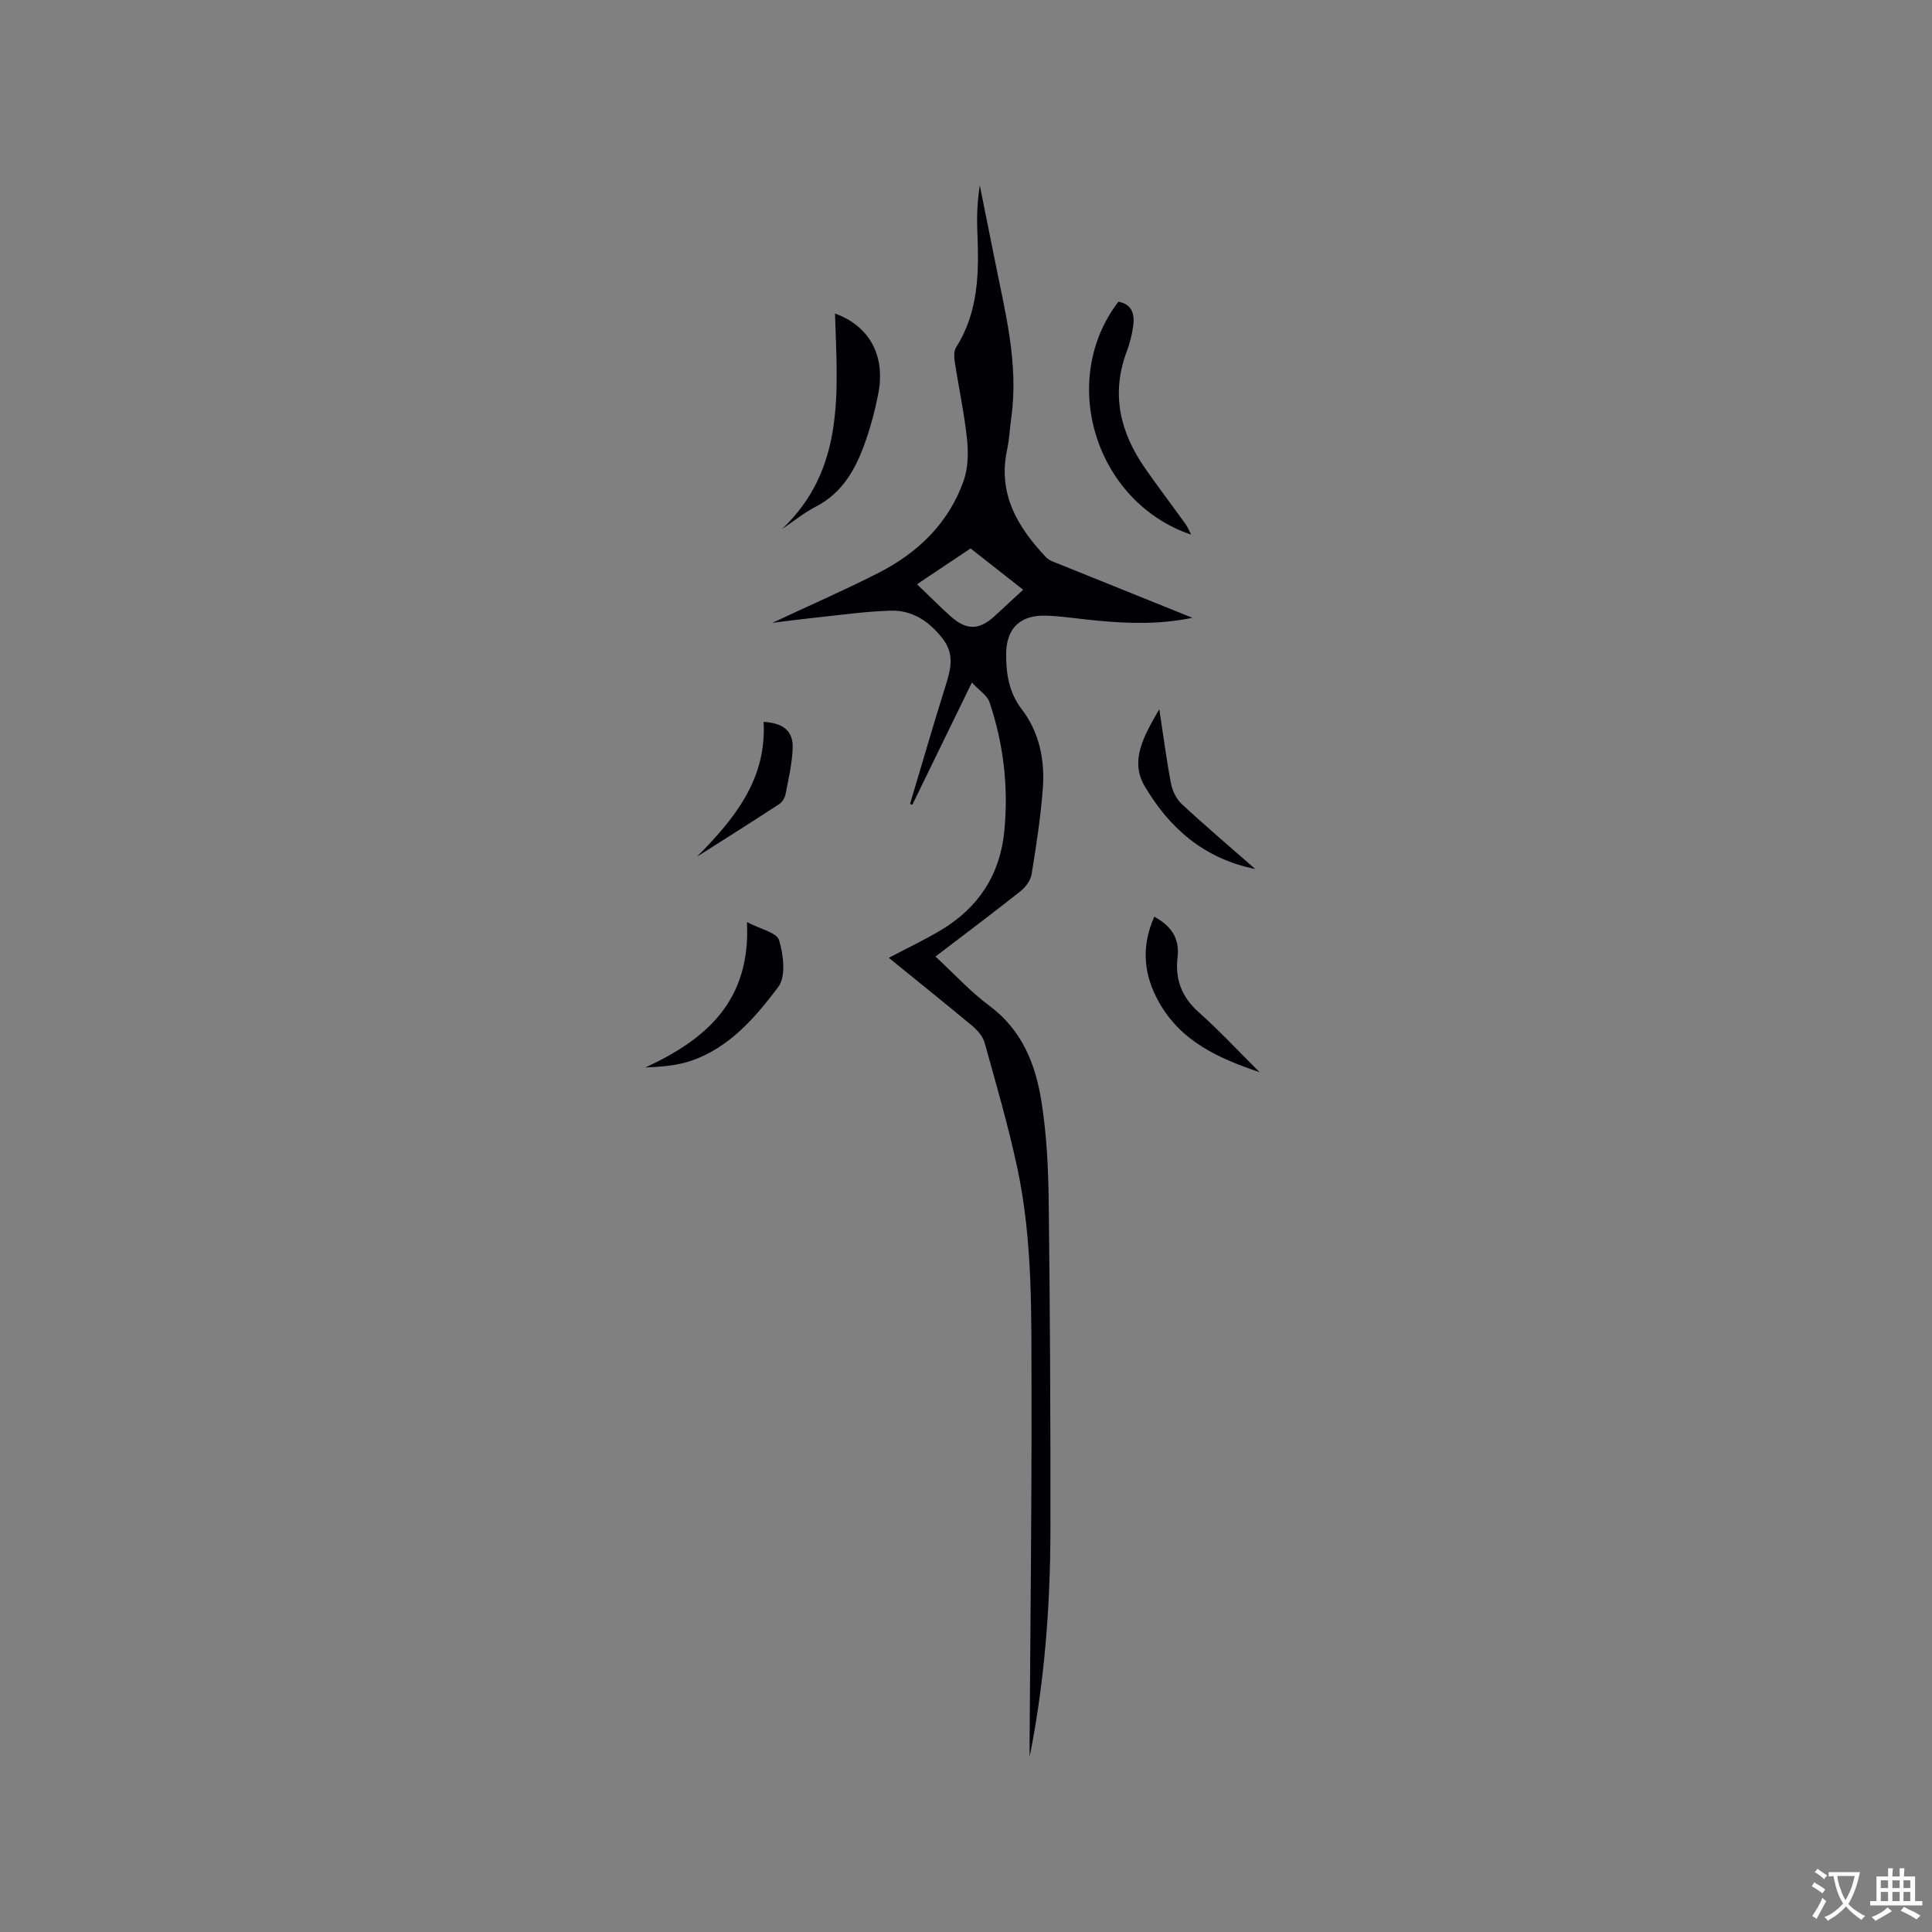 <svg enable-background="new 0 0 400 400" viewBox="0 0 400 400" xmlns="http://www.w3.org/2000/svg"><rect x="0" y="0" width="400" height="400" fill="#808080" stroke="none"/><g fill="#010105"><path d="m184.02 198.31c3.86-2.04 7.4-3.72 10.76-5.72 7.79-4.64 12.29-11.49 13.16-20.58.87-9.1-.16-18.01-3.08-26.64-.47-1.39-2.09-2.38-3.64-4.06-4.31 8.86-8.32 17.08-12.33 25.3-.16-.06-.31-.12-.47-.18 2.41-8.05 4.74-16.13 7.26-24.15 1.1-3.5 2.09-6.75-.56-10.12-2.81-3.58-6.3-5.88-10.79-5.73-5.38.18-10.74.95-16.1 1.51-2.83.3-5.65.68-8.32 1.01 7.26-3.4 14.68-6.64 21.89-10.3 8.2-4.16 14.59-10.29 17.71-19.11.93-2.64 1-5.78.7-8.61-.56-5.36-1.72-10.66-2.53-16-.15-.98-.22-2.26.27-3.02 4.69-7.4 4.75-15.59 4.4-23.9-.13-3.17-.02-6.35.51-9.61 1.01 5.03 2.03 10.05 3.03 15.08 2.15 10.9 5.07 21.71 3.48 33-.31 2.2-.39 4.45-.86 6.61-1.97 9.14 2.16 16.04 8.06 22.28.68.72 1.81 1.05 2.78 1.44 8.92 3.61 17.84 7.2 27.52 11.1-6.82 1.4-12.92 1.17-19.03.65-3.69-.31-7.37-.94-11.07-1.09-5.47-.23-8.44 2.52-8.46 7.98-.01 4.01.56 7.91 3.21 11.36 3.7 4.83 4.84 10.61 4.38 16.54-.45 5.9-1.36 11.78-2.31 17.62-.21 1.28-1.22 2.69-2.28 3.52-5.71 4.53-11.55 8.91-17.63 13.55 3.84 3.55 7.22 7.27 11.18 10.21 6.74 5.01 9.55 12.09 10.76 19.8 1.07 6.76 1.42 13.69 1.5 20.55.28 22.68.39 45.37.36 68.06-.02 15.79-1.2 31.51-4.31 47.09 0-1.2-.01-2.39 0-3.59.15-24.07.45-48.14.39-72.2-.04-15.46.31-31.01-2.96-46.25-1.86-8.68-4.35-17.22-6.73-25.78-.36-1.3-1.44-2.58-2.51-3.48-5.66-4.71-11.44-9.34-17.34-14.14zm5.84-77.35c2.54 2.43 4.69 4.62 6.98 6.66 3.31 2.95 5.93 2.86 9.18-.15 1.86-1.72 3.73-3.44 5.81-5.37-3.7-2.9-7.31-5.74-10.88-8.55-3.73 2.49-7.15 4.78-11.09 7.41z"/><path d="m246.62 110.7c-19.89-6.75-27.58-31.92-15.07-48.23 2.81.5 3.39 2.55 3.08 4.92-.24 1.87-.74 3.75-1.4 5.52-3.23 8.74-1.3 16.63 3.82 24 2.72 3.91 5.6 7.7 8.38 11.56.42.58.69 1.27 1.19 2.23z"/><path d="m161.88 109.56c13.24-12.5 11.47-28.73 11-44.65 7.2 2.63 10.49 8.76 8.95 16.65-.65 3.31-1.51 6.61-2.63 9.79-1.95 5.57-4.64 10.62-10.27 13.53-2.49 1.28-4.71 3.11-7.05 4.68z"/><path d="m154.65 190.91c2.75 1.45 6.17 2.15 6.65 3.75.92 3.02 1.45 7.53-.17 9.68-4.73 6.29-10.04 12.48-17.89 15.23-2.98 1.04-6.23 1.3-9.63 1.44 12.56-5.8 21.85-13.74 21.04-30.1z"/><path d="m260.78 221.98c-8.49-2.85-16.28-6.35-20.86-14.54-3.14-5.6-3.71-11.47-.93-17.65 3.34 1.85 5.3 4.31 4.81 8.42-.53 4.45.81 8.17 4.33 11.31 4.41 3.94 8.45 8.29 12.65 12.46z"/><path d="m240.02 146.83c.88 5.72 1.5 10.6 2.43 15.42.29 1.51 1.11 3.19 2.22 4.22 4.86 4.51 9.92 8.8 15.22 13.45-10.7-2.16-17.84-8.56-22.9-17.16-3.11-5.29-.2-10.36 3.03-15.93z"/><path d="m144.31 177.36c7.82-7.89 14.45-16.07 13.78-27.91 4.05.23 6.13 1.9 6.03 5.34-.1 3.23-.86 6.45-1.48 9.64-.15.76-.7 1.66-1.34 2.07-5.63 3.68-11.32 7.26-16.99 10.86z"/></g><path d="m377.9 391.2c-.2.3-.4.5-.6.8-.7-.6-1.4-1-2.2-1.5.2-.3.4-.5.5-.8.6.4 1.4.8 2.3 1.5zm-1.8 6.1c-.2-.2-.5-.4-.9-.6.4-.6.8-1.2 1.2-1.9s.7-1.3.9-1.9c.3.3.5.5.8.7-.7 1.3-1.4 2.6-2 3.7zm2.2-9c-.3.3-.5.5-.6.8-.6-.6-1.3-1.1-2-1.5.3-.3.5-.5.6-.7.6.5 1.3.9 2 1.4zm.3.2v-.9h2 4.5c-.3 1.3-.6 2.5-1 3.6s-.9 2.1-1.4 3c.4.5 1 1 1.6 1.4s1.2.8 1.9 1.1c-.3.2-.5.4-.8.8-.4-.3-1-.7-1.6-1.2s-1.2-1.1-1.6-1.6c-.5.6-1.1 1.1-1.7 1.6s-1.4.9-2.1 1.4c-.1-.3-.3-.5-.7-.8.6-.2 1.2-.5 1.9-1s1.4-1.1 2-1.8c-.5-.8-.9-1.6-1.2-2.5s-.6-2-.8-3.2c-.4.1-.7.1-1 .1zm2.5 2.7c.3 1 .7 1.7 1 2.2.3-.5.6-1.1 1-2s.6-1.9.9-3h-3.2-.4c.1.9.3 1.8.7 2.8z" fill="#fafbfa"/><path d="m396.5 388.5v1.5 3.6h1.5v.9c-.4 0-1 0-1.7 0h-7.9c-.5 0-.9 0-1.2 0v-.9h1.3v-3.5c0-.7 0-1.2 0-1.6h2.4c0-.8 0-1.4 0-1.7h1c0 .3-.1.8-.1 1.7h1.5c0-.8 0-1.4 0-1.7h1c0 .3-.1.9-.1 1.7zm-8.2 9.2c-.2-.3-.5-.5-.8-.8.8-.3 1.4-.6 1.9-.9s1-.7 1.4-1.1c.3.3.6.5.9.8-1.6 1-2.8 1.6-3.4 2zm2.6-6.8v-1.6h-1.5v1.6zm0 2.7v-1.9h-1.5v1.9zm2.4-2.7v-1.6h-1.5v1.6zm0 2.7v-1.9h-1.5v1.9zm.2 2 .7-.8c.4.2.9.5 1.6.8s1.3.7 1.8 1c-.3.3-.5.5-.8.8-.4-.3-1.5-1-3.3-1.8zm2-4.7v-1.6h-1.4v1.6zm0 2.7v-1.9h-1.4v1.9z" fill="#fafbfa"/></svg>